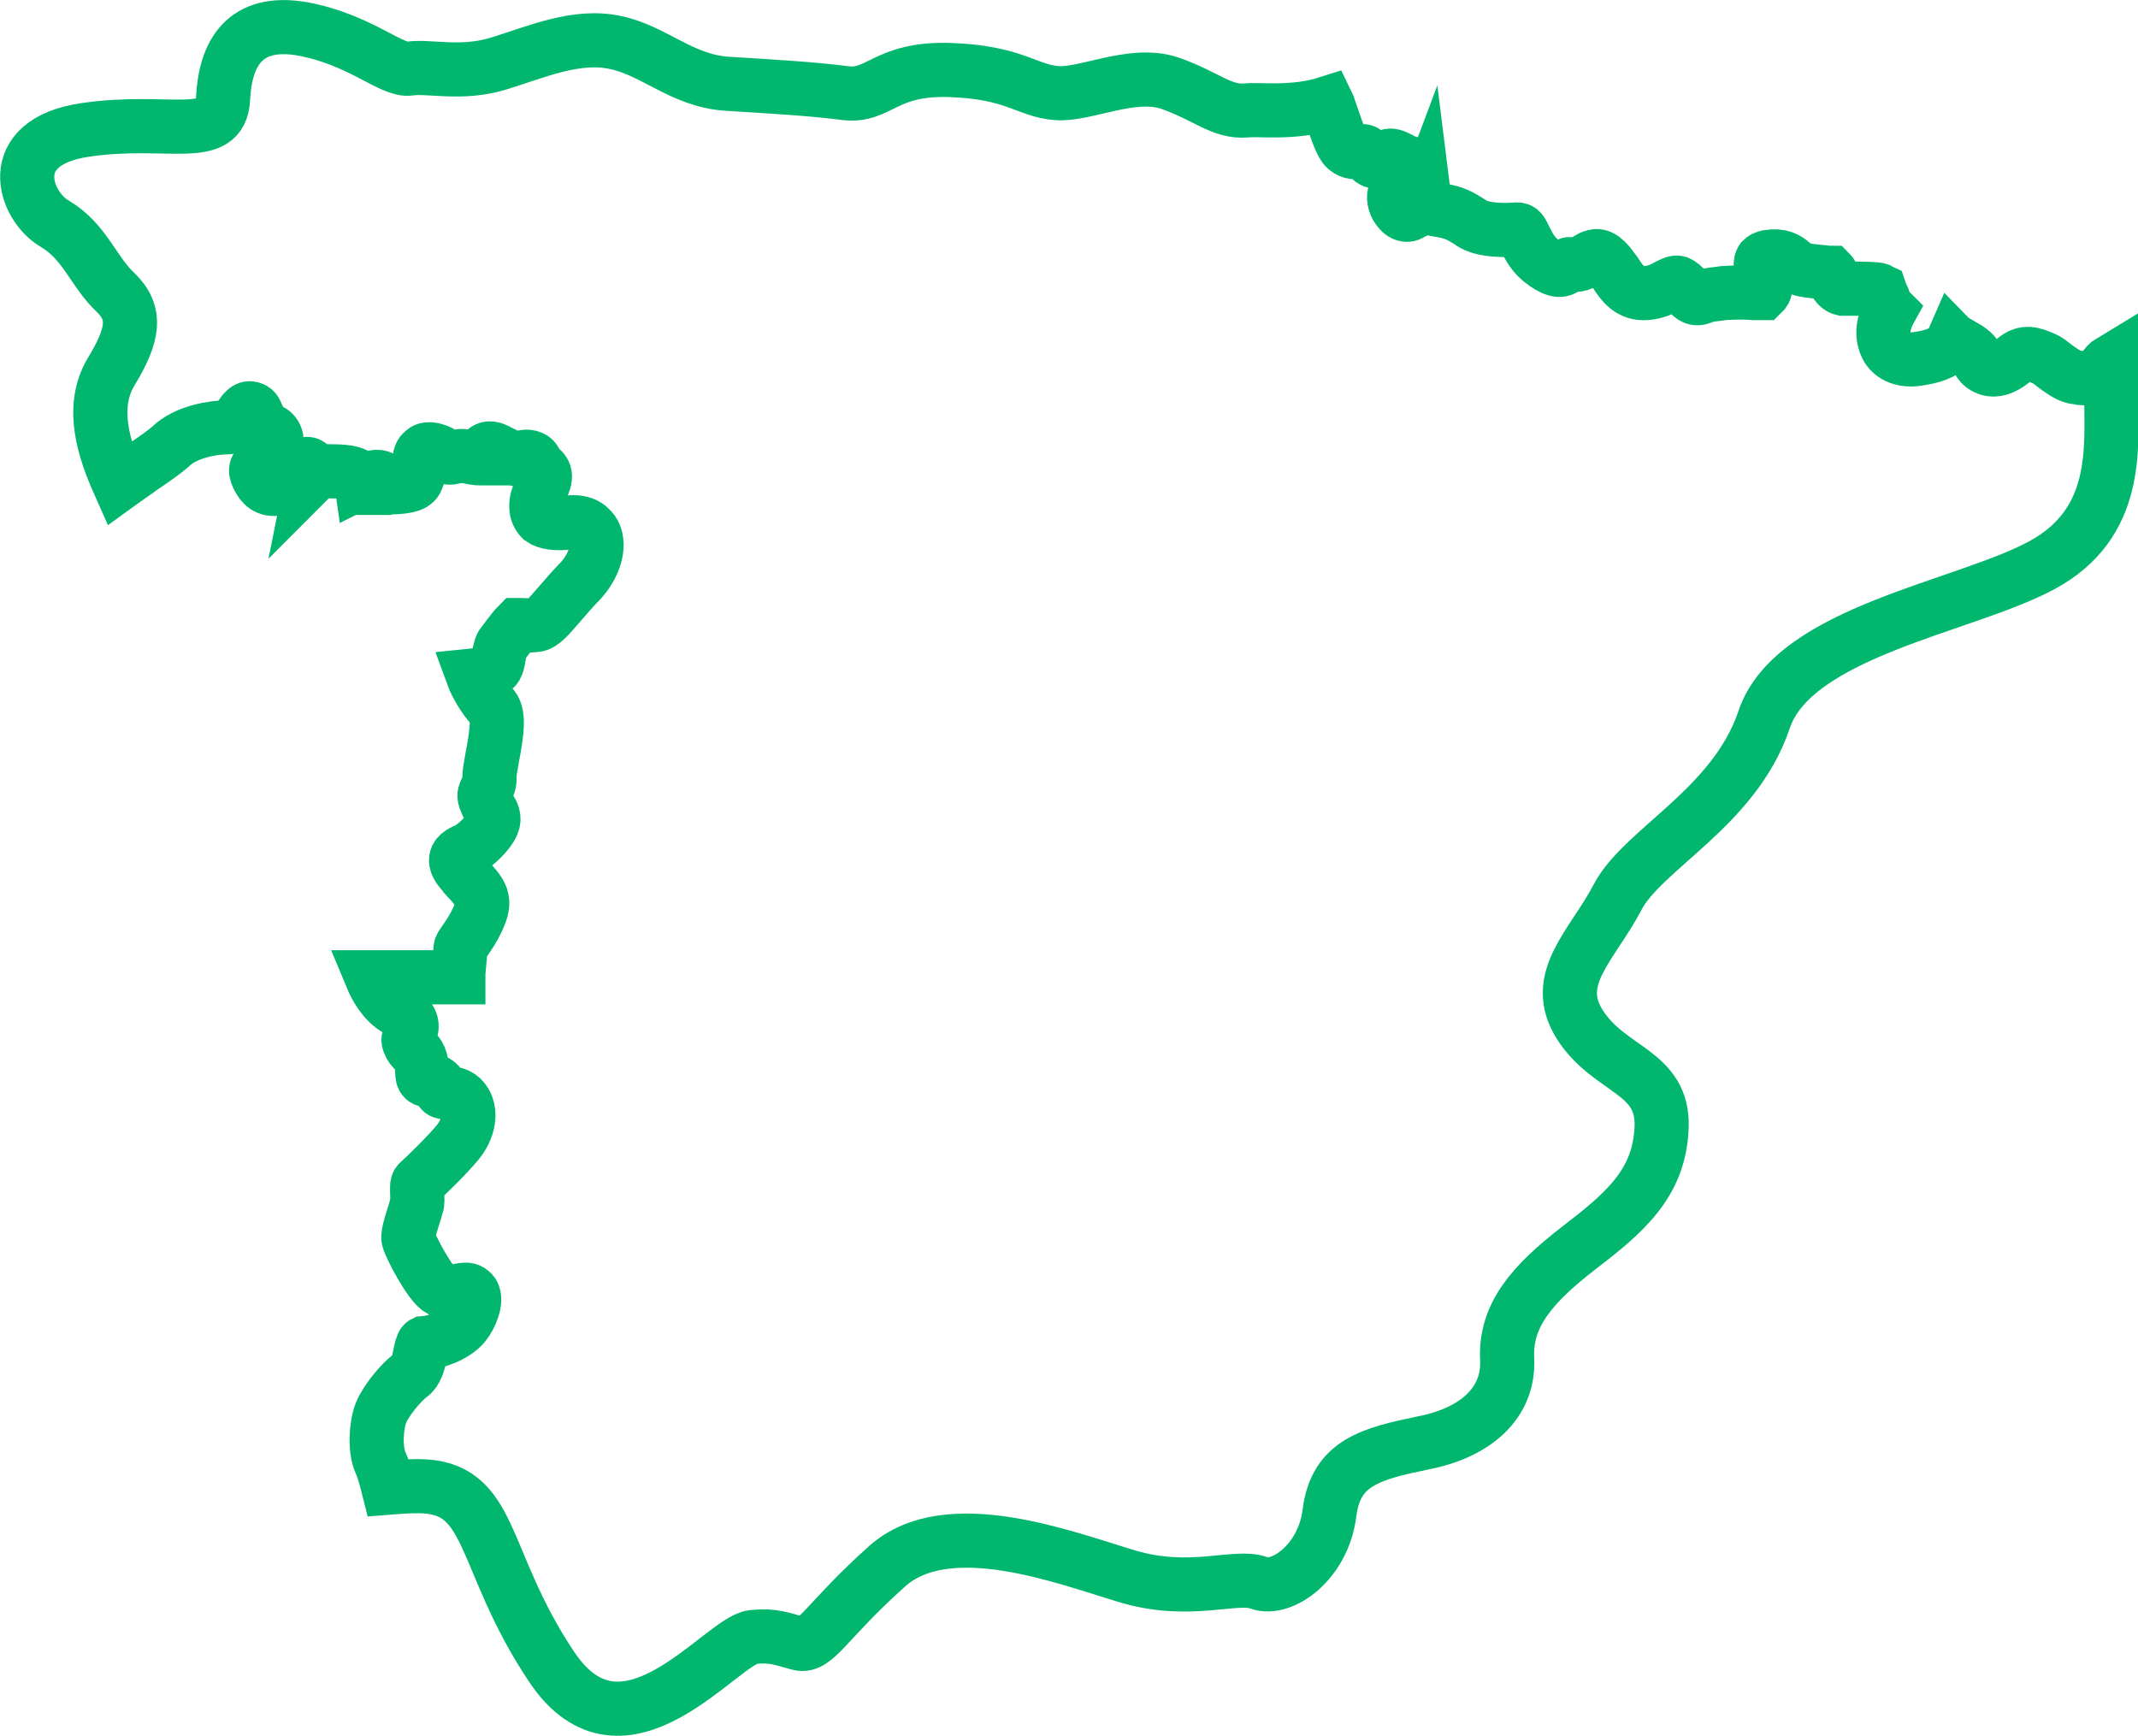 <?xml version="1.0" encoding="utf-8"?>
<!-- Generator: Adobe Illustrator 26.0.2, SVG Export Plug-In . SVG Version: 6.00 Build 0)  -->
<svg version="1.1" id="Capa_1" xmlns="http://www.w3.org/2000/svg" xmlns:xlink="http://www.w3.org/1999/xlink" x="0px" y="0px"
	 viewBox="0 0 29.62 24.05" style="enable-background:new 0 0 29.62 24.05;" xml:space="preserve">
<style type="text/css">
	.st0{fill:none;stroke:#00B76D;stroke-width:0.75;stroke-miterlimit:10;}
	.st1{fill:none;stroke:#00B76D;stroke-width:0.5;stroke-miterlimit:10;}
</style>
<g>
	<g>
		<g>
			<path class="st0" d="M29.15,5.1l-0.01,0.02C29.06,5.22,29,5.24,28.92,5.24c-0.02,0-0.05,0-0.07,0c-0.02,0-0.05-0.01-0.07-0.01
				c-0.11-0.01-0.2-0.08-0.3-0.15c-0.05-0.04-0.11-0.09-0.16-0.11c-0.16-0.07-0.27-0.11-0.41,0.01c-0.23,0.2-0.37,0.14-0.44,0.09
				c-0.04-0.03-0.05-0.06-0.07-0.09c-0.03-0.05-0.06-0.11-0.19-0.18l-0.07-0.04c-0.03-0.02-0.06-0.03-0.08-0.05
				c-0.07,0.16-0.25,0.22-0.42,0.25c-0.06,0.01-0.12,0.02-0.16,0.02c-0.27,0-0.35-0.17-0.37-0.25c-0.05-0.17,0.02-0.34,0.07-0.43
				c-0.04-0.04-0.07-0.09-0.09-0.16c-0.02-0.04-0.04-0.09-0.05-0.12C26,4,25.8,4,25.71,4C25.63,4,25.57,4,25.53,4
				c-0.08-0.02-0.11-0.1-0.14-0.16c-0.01-0.02-0.02-0.05-0.03-0.06c-0.01,0-0.06,0-0.11-0.01c-0.11-0.01-0.24-0.02-0.32-0.05
				c-0.04-0.01-0.07-0.04-0.1-0.07c-0.07-0.06-0.15-0.12-0.34-0.09c-0.04,0.01-0.06,0.02-0.08,0.04c-0.04,0.06,0,0.19,0.02,0.27
				c0.02,0.08,0.04,0.13,0.01,0.17l-0.02,0.02l-0.04,0c-0.02,0-0.05,0-0.08,0c-0.1-0.01-0.26-0.01-0.42,0l-0.07,0.01
				c-0.16,0.02-0.16,0.02-0.24,0.05c-0.1,0.04-0.15-0.03-0.19-0.08c-0.03-0.04-0.06-0.08-0.11-0.11c-0.04-0.03-0.08-0.01-0.16,0.03
				c-0.07,0.04-0.17,0.09-0.3,0.1c-0.23,0.02-0.34-0.14-0.43-0.28c-0.03-0.04-0.06-0.08-0.09-0.12c-0.12-0.14-0.18-0.12-0.25-0.09
				c-0.02,0.01-0.04,0.02-0.06,0.04c-0.06,0.04-0.12,0.08-0.24,0.05c0,0,0,0,0,0c-0.01,0-0.01,0.01-0.02,0.01
				c-0.07,0.1-0.16,0.09-0.32-0.02c-0.16-0.11-0.22-0.24-0.27-0.34c-0.05-0.1-0.06-0.13-0.11-0.13c0,0-0.01,0-0.01,0
				c-0.29,0.02-0.49-0.01-0.61-0.08c-0.02-0.01-0.04-0.03-0.06-0.04c-0.1-0.06-0.19-0.12-0.4-0.15c-0.16-0.02-0.2-0.09-0.21-0.17
				c-0.03,0.08-0.06,0.18-0.16,0.2C19.51,3,19.44,2.98,19.39,2.92c-0.06-0.06-0.09-0.16-0.07-0.24c0.02-0.07,0.07-0.12,0.13-0.17
				c0.05-0.05,0.11-0.1,0.14-0.16c0.02-0.04,0.02-0.05,0.02-0.05c0-0.01-0.06-0.03-0.08-0.04c-0.02-0.01-0.04-0.01-0.06-0.02
				c-0.03-0.01-0.05-0.02-0.08-0.04c-0.08-0.04-0.13-0.06-0.17-0.03c-0.02,0.01-0.03,0.02-0.05,0.03c-0.03,0.02-0.06,0.05-0.11,0.04
				C19,2.23,18.97,2.19,18.93,2.13c-0.02-0.04-0.04-0.04-0.09-0.03c-0.05,0.01-0.12,0.02-0.19-0.04C18.58,2,18.52,1.81,18.41,1.49
				c-0.01-0.02-0.01-0.04-0.02-0.06c-0.47,0.15-0.95,0.08-1.12,0.1c-0.35,0.03-0.55-0.2-1.07-0.38c-0.52-0.17-1.16,0.17-1.56,0.14
				c-0.41-0.03-0.58-0.29-1.48-0.32c-0.9-0.03-0.98,0.38-1.45,0.32c-0.46-0.06-1.01-0.09-1.64-0.13C9.45,1.12,9.06,0.7,8.53,0.59
				c-0.54-0.12-1.1,0.13-1.62,0.29C6.39,1.04,5.94,0.91,5.68,0.95C5.42,0.99,5,0.55,4.19,0.4c-0.81-0.14-1.07,0.35-1.1,0.97
				C3.06,1.99,2.33,1.63,1.18,1.8c-1.16,0.17-0.84,1.06-0.42,1.3C1.18,3.35,1.29,3.76,1.6,4.05c0.3,0.29,0.25,0.59-0.06,1.1
				c-0.3,0.5-0.09,1.1,0.11,1.55c0.11-0.08,0.22-0.15,0.31-0.22c0.18-0.12,0.32-0.22,0.4-0.29c0.21-0.21,0.6-0.27,0.79-0.27
				c0.07,0,0.13-0.09,0.18-0.15C3.38,5.7,3.42,5.64,3.48,5.66c0.06,0.01,0.07,0.07,0.08,0.09c0.03,0.14,0.1,0.17,0.17,0.21
				l0.02,0.01c0.04,0.02,0.07,0.06,0.08,0.11c0.01,0.09-0.05,0.19-0.14,0.28C3.55,6.46,3.52,6.49,3.57,6.6
				c0.06,0.13,0.14,0.19,0.27,0.17C3.91,6.76,4,6.65,4.07,6.57c0.07-0.08,0.12-0.14,0.17-0.14c0.03-0.01,0.05,0.01,0.07,0.03
				c0.03,0.04,0.03,0.09,0.02,0.14c0.04-0.04,0.11-0.08,0.26-0.07C4.81,6.53,4.98,6.55,5,6.68c0.02-0.01,0.04-0.01,0.05-0.02
				c0.08-0.04,0.18-0.08,0.25-0.03c0.05,0.04,0.06,0.09,0.05,0.13c0,0,0.01,0,0.01,0c0.04-0.01,0.08-0.01,0.12-0.01
				c0.16-0.01,0.28-0.03,0.3-0.13C5.81,6.56,5.81,6.5,5.81,6.45c0-0.09,0-0.16,0.06-0.2C5.9,6.22,5.95,6.22,6,6.23
				c0.08,0.02,0.13,0.05,0.16,0.08C6.2,6.34,6.22,6.35,6.29,6.33c0.11-0.02,0.16-0.01,0.22,0c0.04,0.01,0.08,0.02,0.15,0.02
				c0.02,0,0.03,0,0.03,0c0,0,0-0.01,0-0.02c0-0.03,0-0.07,0.04-0.1C6.77,6.2,6.83,6.21,6.9,6.25c0.24,0.12,0.24,0.12,0.29,0.1
				c0.08-0.03,0.14-0.03,0.19,0c0.02,0.01,0.05,0.05,0.05,0.1c0,0,0.02,0.01,0.02,0.02C7.5,6.49,7.59,6.55,7.53,6.69
				C7.52,6.73,7.5,6.76,7.49,6.79C7.45,6.88,7.43,6.93,7.43,7.02c0,0.07,0.03,0.13,0.07,0.17C7.57,7.24,7.7,7.26,7.87,7.24
				C8.1,7.21,8.19,7.32,8.23,7.39c0.09,0.18,0,0.46-0.2,0.67c-0.1,0.1-0.19,0.21-0.27,0.3c-0.15,0.17-0.24,0.29-0.34,0.3
				c-0.08,0.01-0.15,0-0.2,0c-0.02,0-0.04,0-0.05,0C7.12,8.71,6.98,8.9,6.95,8.94c-0.01,0.01-0.02,0.07-0.03,0.1
				C6.9,9.16,6.89,9.24,6.84,9.27C6.8,9.3,6.65,9.35,6.55,9.36C6.59,9.47,6.72,9.7,6.81,9.78c0.11,0.09,0.08,0.35,0.01,0.71
				c-0.02,0.11-0.04,0.23-0.04,0.27c0.01,0.08-0.02,0.14-0.04,0.18c-0.02,0.04-0.04,0.07-0.02,0.13c0.02,0.05,0.04,0.1,0.06,0.13
				c0.04,0.06,0.08,0.13,0.04,0.22c-0.05,0.12-0.23,0.29-0.34,0.35c-0.05,0.02-0.15,0.06-0.16,0.13c-0.01,0.05,0.02,0.12,0.1,0.2
				l0.02,0.03c0.24,0.26,0.31,0.33,0.17,0.62c-0.06,0.13-0.12,0.21-0.16,0.27c-0.04,0.06-0.07,0.09-0.07,0.13
				c-0.01,0.11-0.03,0.33-0.03,0.33l0,0.06h-1.2c0.05,0.12,0.16,0.34,0.36,0.45c0.22,0.12,0.21,0.22,0.17,0.34
				c-0.02,0.05-0.03,0.08-0.01,0.12c0.02,0.05,0.04,0.08,0.07,0.1c0.06,0.06,0.1,0.11,0.11,0.3c0,0.11,0.03,0.11,0.1,0.12
				c0.05,0,0.14,0.01,0.16,0.13c0,0.02,0.01,0.03,0.09,0.04c0.07,0.01,0.16,0.02,0.22,0.1c0.12,0.15,0.08,0.4-0.09,0.6
				c-0.16,0.19-0.44,0.46-0.53,0.54c-0.03,0.02-0.02,0.1-0.02,0.17c0,0.06,0.01,0.11-0.01,0.16c-0.01,0.02-0.01,0.04-0.02,0.07
				c-0.03,0.1-0.11,0.32-0.09,0.39c0.03,0.11,0.3,0.63,0.44,0.7c0.1,0.05,0.15,0.04,0.23,0.02c0.03-0.01,0.06-0.02,0.1-0.02
				c0.05-0.01,0.09,0.01,0.12,0.05c0.06,0.1-0.03,0.32-0.12,0.43c-0.13,0.16-0.41,0.25-0.56,0.26c-0.02,0.01-0.04,0.1-0.05,0.15
				c-0.02,0.11-0.05,0.24-0.14,0.3c-0.13,0.1-0.33,0.34-0.4,0.51c-0.07,0.17-0.09,0.51-0.01,0.69c0.03,0.06,0.07,0.19,0.11,0.35
				c0.12-0.01,0.26-0.02,0.41-0.02c1.06,0,0.85,1,1.85,2.5c1,1.5,2.35-0.36,2.79-0.41c0.29-0.03,0.41,0.03,0.64,0.09
				c0.23,0.06,0.38-0.32,1.22-1.07c0.84-0.75,2.46-0.12,3.33,0.14c0.87,0.26,1.5-0.03,1.82,0.09c0.32,0.12,0.9-0.29,0.98-0.98
				c0.09-0.69,0.58-0.81,1.3-0.96c0.72-0.14,1.19-0.55,1.16-1.16c-0.03-0.61,0.35-1.04,0.98-1.53c0.64-0.49,1.13-0.9,1.16-1.68
				c0.03-0.78-0.72-0.78-1.13-1.42c-0.41-0.64,0.17-1.1,0.52-1.77c0.35-0.67,1.62-1.24,2.03-2.46c0.41-1.22,2.78-1.56,3.85-2.14
				c1.07-0.58,0.96-1.62,0.96-2.34c0-0.15,0-0.32,0-0.49C29.2,5.03,29.18,5.06,29.15,5.1z"/>
		</g>
	</g>
</g>
</svg>
